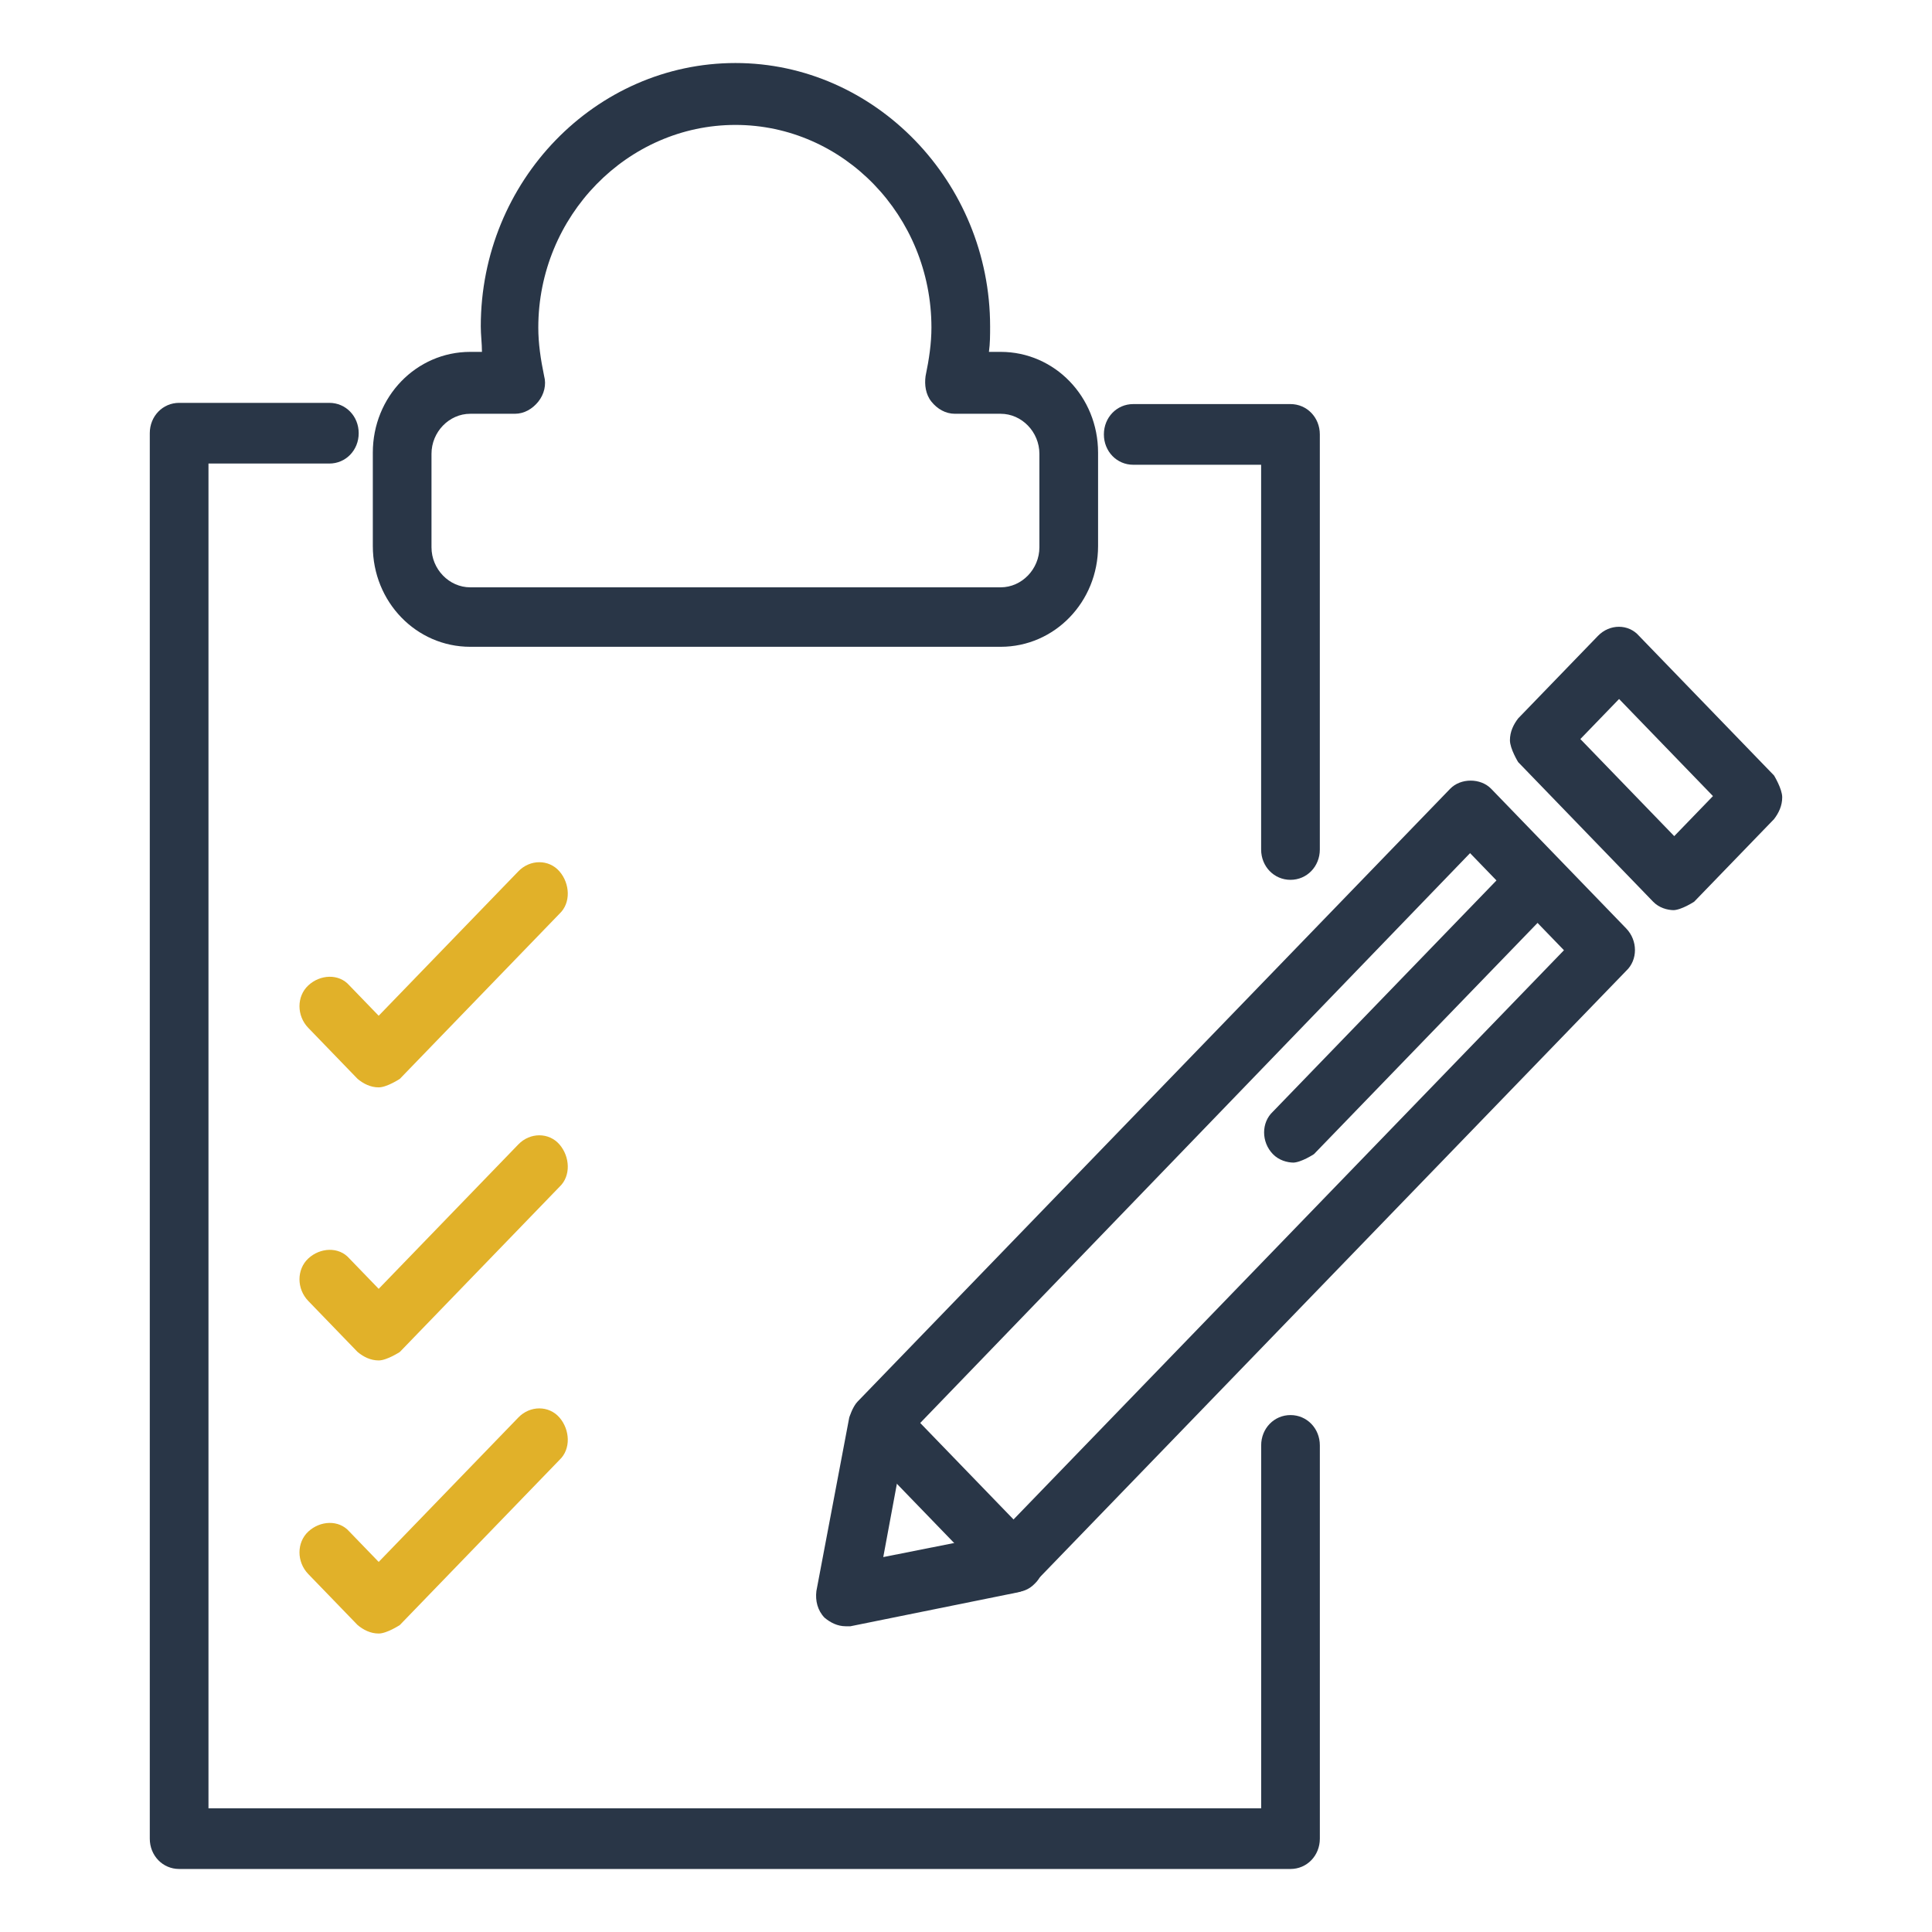 <svg width="100" height="100" viewBox="0 0 100 100" fill="none" xmlns="http://www.w3.org/2000/svg">
<path d="M66.796 96.738H9.272C8.422 96.738 7.753 96.047 7.753 95.168V22.422C7.753 21.543 8.422 20.852 9.272 20.852H17.047C17.898 20.852 18.566 21.543 18.566 22.422C18.566 23.302 17.898 23.993 17.047 23.993H10.791V93.597H65.278V74.814C65.278 73.935 65.946 73.244 66.796 73.244C67.647 73.244 68.315 73.935 68.315 74.814V95.168C68.315 96.047 67.647 96.738 66.796 96.738Z" fill="#293647"/>
<path d="M66.795 45.54C65.945 45.54 65.276 44.849 65.276 43.97V24.056H58.655C57.805 24.056 57.137 23.364 57.137 22.485C57.137 21.606 57.805 20.915 58.655 20.915H66.795C67.645 20.915 68.314 21.606 68.314 22.485V43.97C68.314 44.849 67.645 45.54 66.795 45.54Z" fill="#293647"/>
<path d="M51.734 33.478H24.339C21.544 33.478 19.297 31.154 19.297 28.264V23.427C19.297 20.537 21.544 18.213 24.339 18.213H24.946C24.946 17.773 24.885 17.333 24.885 16.894C24.885 9.355 30.838 3.262 38.067 3.262C45.295 3.262 51.248 9.418 51.248 16.894C51.248 17.333 51.248 17.773 51.187 18.213H51.795C54.589 18.213 56.836 20.537 56.836 23.427V28.264C56.836 31.154 54.589 33.478 51.795 33.478H51.734ZM24.339 21.417C23.245 21.417 22.334 22.359 22.334 23.49V28.327C22.334 29.458 23.245 30.4 24.339 30.4H51.795C52.888 30.4 53.799 29.458 53.799 28.327V23.49C53.799 22.359 52.888 21.417 51.795 21.417H49.426C48.94 21.417 48.514 21.166 48.211 20.789C47.907 20.412 47.846 19.909 47.907 19.469C48.089 18.59 48.211 17.773 48.211 16.956C48.211 11.177 43.655 6.466 38.067 6.466C32.478 6.466 27.862 11.177 27.862 16.956C27.862 17.773 27.983 18.59 28.165 19.469C28.287 19.909 28.165 20.412 27.862 20.789C27.558 21.166 27.133 21.417 26.647 21.417H24.278H24.339Z" fill="#293647"/>
<path d="M43.775 84.175C43.349 84.175 42.985 83.986 42.681 83.735C42.317 83.358 42.195 82.856 42.256 82.353L43.957 73.37C43.957 73.37 44.139 72.804 44.382 72.553L75.058 40.829C75.604 40.263 76.637 40.263 77.184 40.829L84.169 48.053C84.777 48.681 84.777 49.687 84.169 50.252L53.494 81.976C53.494 81.976 53.008 82.353 52.704 82.416L44.018 84.175C44.018 84.175 43.836 84.175 43.714 84.175H43.775ZM46.873 74.375L45.718 80.594L51.732 79.4L80.95 49.184L76.09 44.158L46.873 74.438V74.375Z" fill="#293647"/>
<path d="M86.658 47.11C86.294 47.11 85.869 46.985 85.565 46.671L78.579 39.446C78.579 39.446 78.154 38.755 78.154 38.316C78.154 37.876 78.337 37.499 78.579 37.185L82.71 32.913C83.317 32.285 84.289 32.285 84.836 32.913L91.822 40.137C91.822 40.137 92.247 40.828 92.247 41.268C92.247 41.708 92.065 42.085 91.822 42.399L87.691 46.671C87.691 46.671 87.023 47.11 86.598 47.11H86.658ZM81.799 38.253L86.658 43.278L88.663 41.205L83.803 36.18L81.799 38.253Z" fill="#293647"/>
<path d="M66.979 60.177C66.614 60.177 66.189 60.051 65.885 59.737C65.278 59.109 65.278 58.104 65.885 57.539L78.52 44.472C79.127 43.844 80.099 43.844 80.646 44.472C81.193 45.1 81.253 46.105 80.646 46.671L68.011 59.737C68.011 59.737 67.343 60.177 66.918 60.177H66.979Z" fill="#293647"/>
<path d="M52.52 82.415C52.156 82.415 51.731 82.29 51.427 81.976L44.441 74.751C43.834 74.123 43.834 73.118 44.441 72.553C45.049 71.924 46.021 71.924 46.567 72.553L53.553 79.777C54.16 80.405 54.16 81.41 53.553 81.976C53.249 82.29 52.885 82.415 52.46 82.415H52.52Z" fill="#293647"/>
<path d="M19.601 56.282C19.176 56.282 18.811 56.093 18.508 55.842L15.957 53.203C15.349 52.575 15.349 51.57 15.957 51.005C16.564 50.439 17.536 50.377 18.083 51.005L19.601 52.575L26.83 45.1C27.437 44.471 28.409 44.471 28.956 45.1C29.502 45.728 29.563 46.733 28.956 47.298L20.695 55.842C20.695 55.842 20.026 56.282 19.601 56.282Z" fill="#E1B129"/>
<path d="M19.601 70.416C19.176 70.416 18.811 70.228 18.508 69.977L15.957 67.338C15.349 66.71 15.349 65.705 15.957 65.139C16.564 64.574 17.536 64.511 18.083 65.139L19.601 66.71L26.83 59.234C27.437 58.606 28.409 58.606 28.956 59.234C29.502 59.862 29.563 60.868 28.956 61.433L20.695 69.977C20.695 69.977 20.026 70.416 19.601 70.416Z" fill="#E1B129"/>
<path d="M19.601 84.551C19.176 84.551 18.811 84.363 18.508 84.111L15.957 81.473C15.349 80.845 15.349 79.84 15.957 79.274C16.564 78.709 17.536 78.646 18.083 79.274L19.601 80.845L26.83 73.369C27.437 72.741 28.409 72.741 28.956 73.369C29.502 73.997 29.563 75.002 28.956 75.568L20.695 84.111C20.695 84.111 20.026 84.551 19.601 84.551Z" fill="#E1B129"/>
</svg>
